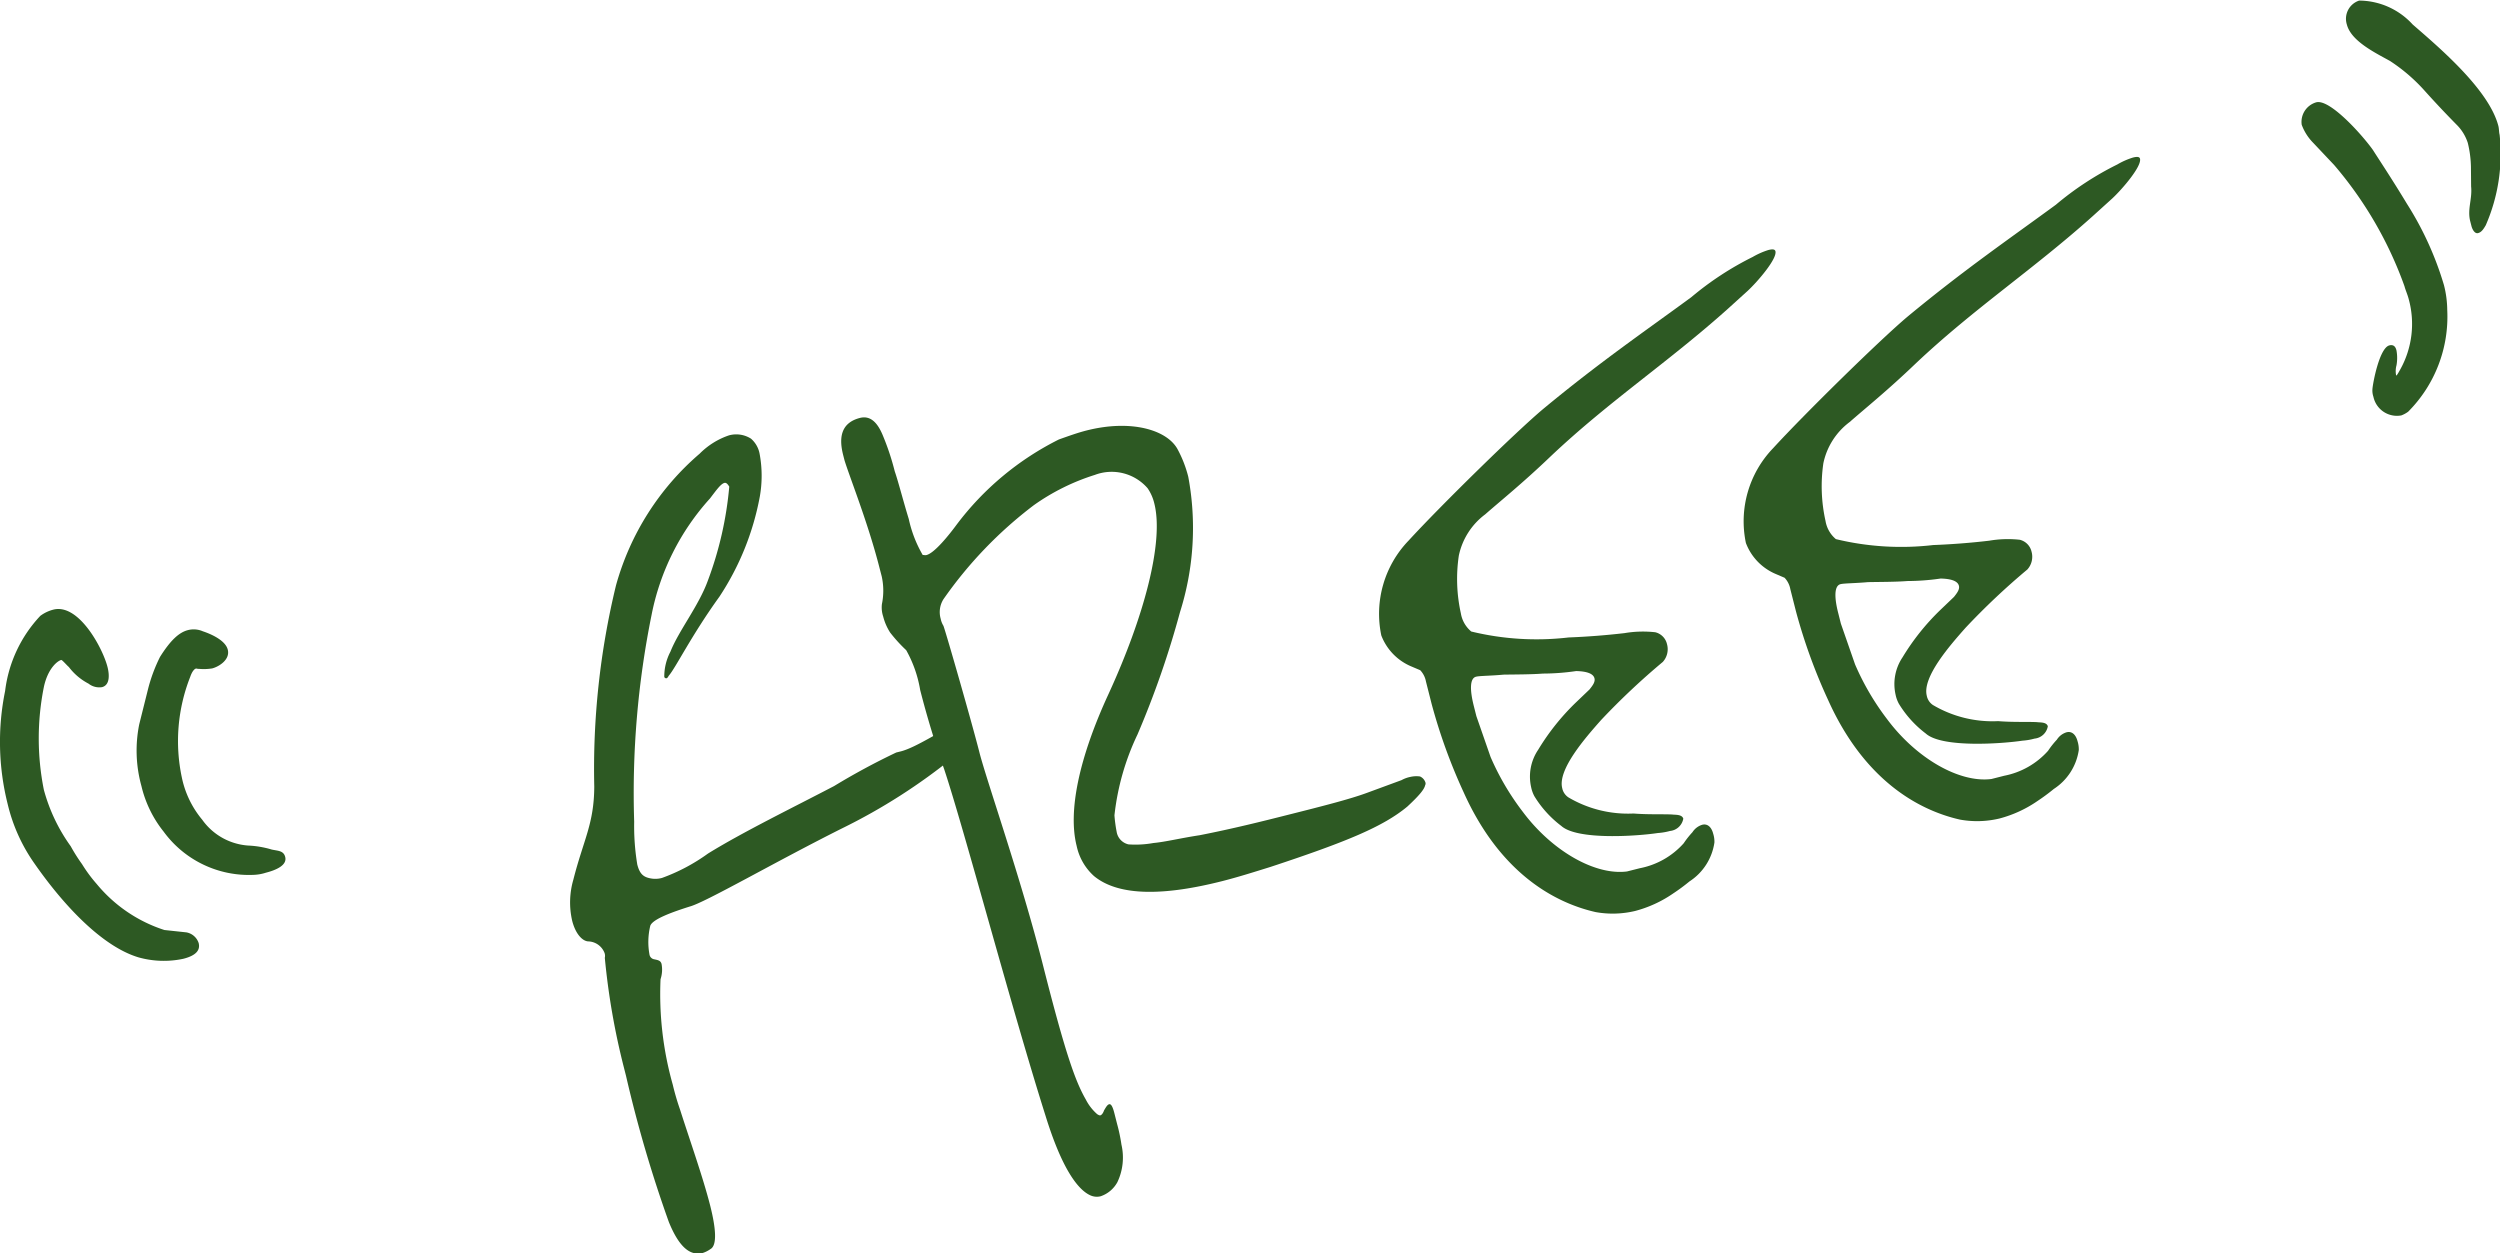 <svg xmlns="http://www.w3.org/2000/svg" viewBox="0 0 115.109 57.707"><defs><style>.cls-1{fill:#2d5923}</style></defs><g id="レイヤー_2" data-name="レイヤー 2"><g id="レイヤー_1-2" data-name="レイヤー 1"><path class="cls-1" d="M8.44 44.146a4.3 4.3 0 0 1-2.067-.067c-1.639-.494-3.395-2.322-4.794-4.331a7.914 7.914 0 0 1-1.228-2.735 11.746 11.746 0 0 1-.115-5.2 6.116 6.116 0 0 1 1.619-3.456 1.717 1.717 0 0 1 .6-.287c1.172-.3 2.279 1.786 2.495 2.64.087.342.122.833-.254.929a.8.8 0 0 1-.62-.162 2.7 2.7 0 0 1-.909-.77c-.052-.031-.306-.331-.348-.32-.168.042-.616.383-.8 1.248a12.029 12.029 0 0 0 0 4.729 8.006 8.006 0 0 0 1.237 2.6 7.788 7.788 0 0 0 .52.822 6.719 6.719 0 0 0 .679.919 6.708 6.708 0 0 0 3.115 2.116l1.007.108a.73.73 0 0 1 .57.493c.076.298-.079.565-.707.724zm3.806-3.965a2.06 2.06 0 0 1-.555.1 4.863 4.863 0 0 1-4.158-1.992 5.308 5.308 0 0 1-1.022-2.1 6.108 6.108 0 0 1-.1-2.84l.4-1.6a7.379 7.379 0 0 1 .555-1.5c.477-.758.871-1.131 1.29-1.237a1.052 1.052 0 0 1 .683.055c.388.129 1.041.418 1.148.845.119.47-.423.789-.716.864a2.42 2.42 0 0 1-.619.02c-.042.01-.094-.021-.136-.011s-.157.085-.259.384a8.061 8.061 0 0 0-.384 4.631 4.428 4.428 0 0 0 .939 1.944 2.835 2.835 0 0 0 2.128 1.189 4.443 4.443 0 0 1 1.071.183c.283.064.545.044.621.342.097.383-.426.606-.886.723zm31.697-5.351a27.058 27.058 0 0 1-5.174 3.312c-3.124 1.564-6.306 3.416-7.018 3.6-.7.223-1.768.584-1.817.915a3.183 3.183 0 0 0-.032 1.28.267.267 0 0 0 .191.226c.189.042.325.053.368.224a1.406 1.406 0 0 1-.047.7 15.354 15.354 0 0 0 .563 4.857 11.48 11.48 0 0 0 .334 1.143c.441 1.389 1.052 3.1 1.388 4.422.26 1.025.33 1.825.017 2a1.274 1.274 0 0 1-.356.181c-.586.149-1.093-.269-1.563-1.422a59.435 59.435 0 0 1-1.972-6.729l-.087-.342a32.91 32.91 0 0 1-.89-5.094.409.409 0 0 0-.012-.223.83.83 0 0 0-.76-.535c-.271-.022-.58-.354-.731-.951A3.75 3.75 0 0 1 26.4 40.5c.468-1.846.955-2.561.962-4.29a35.818 35.818 0 0 1 1-9.254 12.309 12.309 0 0 1 3.853-6.067 3.474 3.474 0 0 1 1.345-.842 1.263 1.263 0 0 1 1.019.151 1.217 1.217 0 0 1 .4.716 5.506 5.506 0 0 1 .005 1.954 12.494 12.494 0 0 1-1.861 4.608c-1.286 1.781-2.02 3.286-2.331 3.637-.031.054-.062.107-.1.117a.093.093 0 0 1-.106-.064 2.467 2.467 0 0 1 .284-1.163c.381-.961 1.295-2.1 1.716-3.253a16.408 16.408 0 0 0 .992-4.344c-.074-.118-.138-.192-.222-.171-.167.043-.364.32-.665.715A11.19 11.19 0 0 0 30 28.318a41.24 41.24 0 0 0-.8 9.521 10.893 10.893 0 0 0 .142 1.964c.108.427.277.566.56.63a1.165 1.165 0 0 0 .577-.009A8.619 8.619 0 0 0 32.6 39.3c1.618-1 3.957-2.14 5.806-3.108a31.83 31.83 0 0 1 2.86-1.544l.21-.052c.712-.181 1.849-.969 2.382-1.15.21-.053.336.1.4.354a1.1 1.1 0 0 1-.315 1.03z"/><path class="cls-1" d="M65.618 36.157c-.041.192-.279.48-.82.981-1.105.916-2.756 1.607-6.291 2.775-.785.245-1.528.479-2.24.659-2.552.647-4.712.739-5.894-.234a2.583 2.583 0 0 1-.8-1.389c-.4-1.58.094-4.024 1.475-7.011 1.608-3.5 2.556-6.967 2.1-8.76a2.077 2.077 0 0 0-.31-.7 2.19 2.19 0 0 0-2.427-.612 10.046 10.046 0 0 0-2.809 1.394 19.215 19.215 0 0 0-4.16 4.327 1.112 1.112 0 0 0-.13.9 1 1 0 0 0 .129.331c.16.46 1.315 4.487 1.651 5.81s1.912 5.789 2.94 9.847c1.018 4.016 1.479 5.308 1.958 6.142a2.268 2.268 0 0 0 .529.684c.053.032.106.064.148.053s.114-.074.166-.224c.093-.16.155-.266.238-.287s.158.1.234.395l.13.513a7.815 7.815 0 0 1 .2.95 2.643 2.643 0 0 1-.186 1.729 1.38 1.38 0 0 1-.77.65.717.717 0 0 1-.5-.054c-.559-.268-1.289-1.219-2.043-3.665-1.571-4.967-3.744-13.189-4.667-15.956a43.642 43.642 0 0 1-1.1-3.631 5.623 5.623 0 0 0-.644-1.837 6.884 6.884 0 0 1-.74-.813 2.5 2.5 0 0 1-.32-.737 1.32 1.32 0 0 1-.058-.576 3.054 3.054 0 0 0-.009-1.27l-.1-.385c-.52-2.051-1.365-4.155-1.612-4.956l-.066-.257c-.183-.726-.147-1.462.774-1.7.5-.128.82.247 1.044.781a11.639 11.639 0 0 1 .559 1.676c.16.46.388 1.357.647 2.2a5.67 5.67 0 0 0 .642 1.655c.041-.01.094.021.178 0 .377-.1 1.052-.948 1.384-1.4a13.357 13.357 0 0 1 4.708-3.921c.449-.159.858-.308 1.276-.414 2.051-.52 3.69-.026 4.18.85a5.49 5.49 0 0 1 .5 1.282 12.843 12.843 0 0 1-.381 6.234 42.43 42.43 0 0 1-1.957 5.633 11.537 11.537 0 0 0-1.061 3.723 6.544 6.544 0 0 0 .1.748.711.711 0 0 0 .549.589 4.652 4.652 0 0 0 1.142-.063c.566-.053 1.237-.223 2.137-.36 1.528-.3 2.909-.646 4.081-.943 1.592-.4 2.847-.721 3.62-1.008l1.59-.585a1.4 1.4 0 0 1 .408-.149 1.219 1.219 0 0 1 .441-.02.449.449 0 0 1 .243.256.165.165 0 0 1-.006.15zM80.472 13.39l-.905.82c-2.759 2.473-5.47 4.251-8.167 6.8-1.291 1.236-2.29 2.035-3.019 2.675a3.186 3.186 0 0 0-1.212 1.9 7.315 7.315 0 0 0 .095 2.658 1.378 1.378 0 0 0 .478.834 12.718 12.718 0 0 0 4.48.274 33.594 33.594 0 0 0 2.578-.2 5.1 5.1 0 0 1 1.415-.04.73.73 0 0 1 .539.545.87.87 0 0 1-.193.822 32.759 32.759 0 0 0-2.84 2.674c-.729.822-2.007 2.282-1.791 3.136a.668.668 0 0 0 .288.428 5.394 5.394 0 0 0 2.994.741c.681.054 1.343.023 1.793.046.094.021.44-.022.5.192a.691.691 0 0 1-.614.566 2.791 2.791 0 0 1-.556.094c-.9.138-3.7.347-4.448-.327a4.939 4.939 0 0 1-1.239-1.368 1.525 1.525 0 0 1-.149-.416 2.207 2.207 0 0 1 .322-1.719 10.749 10.749 0 0 1 1.723-2.165l.645-.617c.135-.171.27-.341.226-.512-.054-.214-.348-.321-.841-.333a10.764 10.764 0 0 1-1.53.116c-.524.041-1.236.04-1.814.049-.565.054-1.1.052-1.267.095-.294.074-.288.618-.105 1.344l.119.471.654 1.88a11.931 11.931 0 0 0 1.489 2.532c1.346 1.8 3.326 2.93 4.793 2.74l.586-.148a3.624 3.624 0 0 0 2.025-1.15 4.1 4.1 0 0 1 .405-.512.811.811 0 0 1 .448-.34c.251-.064.431.118.506.417a1.214 1.214 0 0 1 .055.4 2.575 2.575 0 0 1-1.149 1.792 8.8 8.8 0 0 1-.75.554 5.576 5.576 0 0 1-1.756.807 4.428 4.428 0 0 1-1.813.051c-1.986-.451-4.44-1.875-6.074-5.507a25.522 25.522 0 0 1-1.479-4.08l-.26-1.026a1.03 1.03 0 0 0-.265-.524l-.4-.17a2.523 2.523 0 0 1-1.392-1.431 4.862 4.862 0 0 1 1.255-4.365c1.466-1.6 4.962-5.03 6.212-6.074 2.615-2.163 4.628-3.537 6.806-5.135a14.179 14.179 0 0 1 2.827-1.853 3.53 3.53 0 0 1 .721-.319c.21-.053.3-.031.326.054.088.342-.806 1.387-1.275 1.824z"/><path class="cls-1" d="m97.258 9.136-.906.82c-2.759 2.473-5.471 4.251-8.167 6.8-1.291 1.236-2.291 2.035-3.019 2.675a3.18 3.18 0 0 0-1.212 1.9 7.338 7.338 0 0 0 .1 2.658 1.38 1.38 0 0 0 .477.834 12.759 12.759 0 0 0 4.481.273 33.058 33.058 0 0 0 2.577-.2A5.077 5.077 0 0 1 93 24.853a.733.733 0 0 1 .539.545.875.875 0 0 1-.192.823 32.587 32.587 0 0 0-2.841 2.679c-.729.821-2.007 2.281-1.79 3.136a.667.667 0 0 0 .286.427 5.389 5.389 0 0 0 3 .741c.682.055 1.342.024 1.793.046.095.022.439-.02.494.192a.689.689 0 0 1-.613.566 2.781 2.781 0 0 1-.556.095c-.9.137-3.7.346-4.449-.328a4.932 4.932 0 0 1-1.242-1.375 1.5 1.5 0 0 1-.15-.416 2.211 2.211 0 0 1 .321-1.719 10.775 10.775 0 0 1 1.724-2.165l.646-.618c.134-.171.269-.341.225-.512-.054-.214-.348-.321-.841-.332a10.909 10.909 0 0 1-1.53.115c-.524.042-1.236.04-1.813.05-.567.053-1.1.051-1.269.094-.293.075-.288.619-.1 1.345l.118.47.654 1.88a11.889 11.889 0 0 0 1.486 2.535c1.346 1.8 3.325 2.931 4.793 2.741l.586-.149A3.634 3.634 0 0 0 94.3 34.57a3.856 3.856 0 0 1 .405-.512.809.809 0 0 1 .447-.341c.252-.064.432.118.507.417a1.246 1.246 0 0 1 .056.4 2.579 2.579 0 0 1-1.15 1.792 8.908 8.908 0 0 1-.75.554 5.579 5.579 0 0 1-1.756.808 4.429 4.429 0 0 1-1.813.05c-1.986-.451-4.44-1.875-6.073-5.507a25.516 25.516 0 0 1-1.48-4.08l-.26-1.025a1.029 1.029 0 0 0-.265-.524l-.4-.171A2.515 2.515 0 0 1 80.387 25a4.857 4.857 0 0 1 1.254-4.364c1.466-1.6 4.962-5.031 6.211-6.075 2.617-2.163 4.629-3.537 6.807-5.134a14.033 14.033 0 0 1 2.827-1.853 3.42 3.42 0 0 1 .721-.319c.209-.054.305-.032.326.053.087.346-.807 1.392-1.275 1.828zm15.422 5.138a6.2 6.2 0 0 1-1.8 4.683 1.326 1.326 0 0 1-.314.17 1.106 1.106 0 0 1-1.285-.856.889.889 0 0 1-.046-.352c.019-.277.32-1.9.78-2.016.251-.064.306.15.328.236a1.937 1.937 0 0 1 0 .683 1.016 1.016 0 0 0-.018.458c.011.043.072-.063.105-.117l.091-.16a4.308 4.308 0 0 0 .384-3.234c-.055-.213-.15-.417-.193-.587a17.747 17.747 0 0 0-3.243-5.588l-.969-1.026a2.337 2.337 0 0 1-.521-.823.937.937 0 0 1 .673-1.035c.629-.159 2.12 1.509 2.609 2.2.222.353.87 1.325 1.56 2.469a14.846 14.846 0 0 1 1.708 3.749 4.775 4.775 0 0 1 .151 1.146zm2.412-8.067a8.216 8.216 0 0 1-.638 4.163c-.094.159-.187.319-.354.362s-.275-.2-.307-.331l-.055-.214c-.141-.555.1-1.024.041-1.6l-.008-.907a5.029 5.029 0 0 0-.145-1.1 2.073 2.073 0 0 0-.468-.791 45.707 45.707 0 0 1-1.521-1.614 7.965 7.965 0 0 0-1.595-1.369c-.674-.375-1.79-.911-1.985-1.679a.881.881 0 0 1 .568-1.1 3.358 3.358 0 0 1 2.463 1.1c1.257 1.091 3.525 3.016 3.948 4.682.032.131.022.27.056.398z"/></g></g></svg>